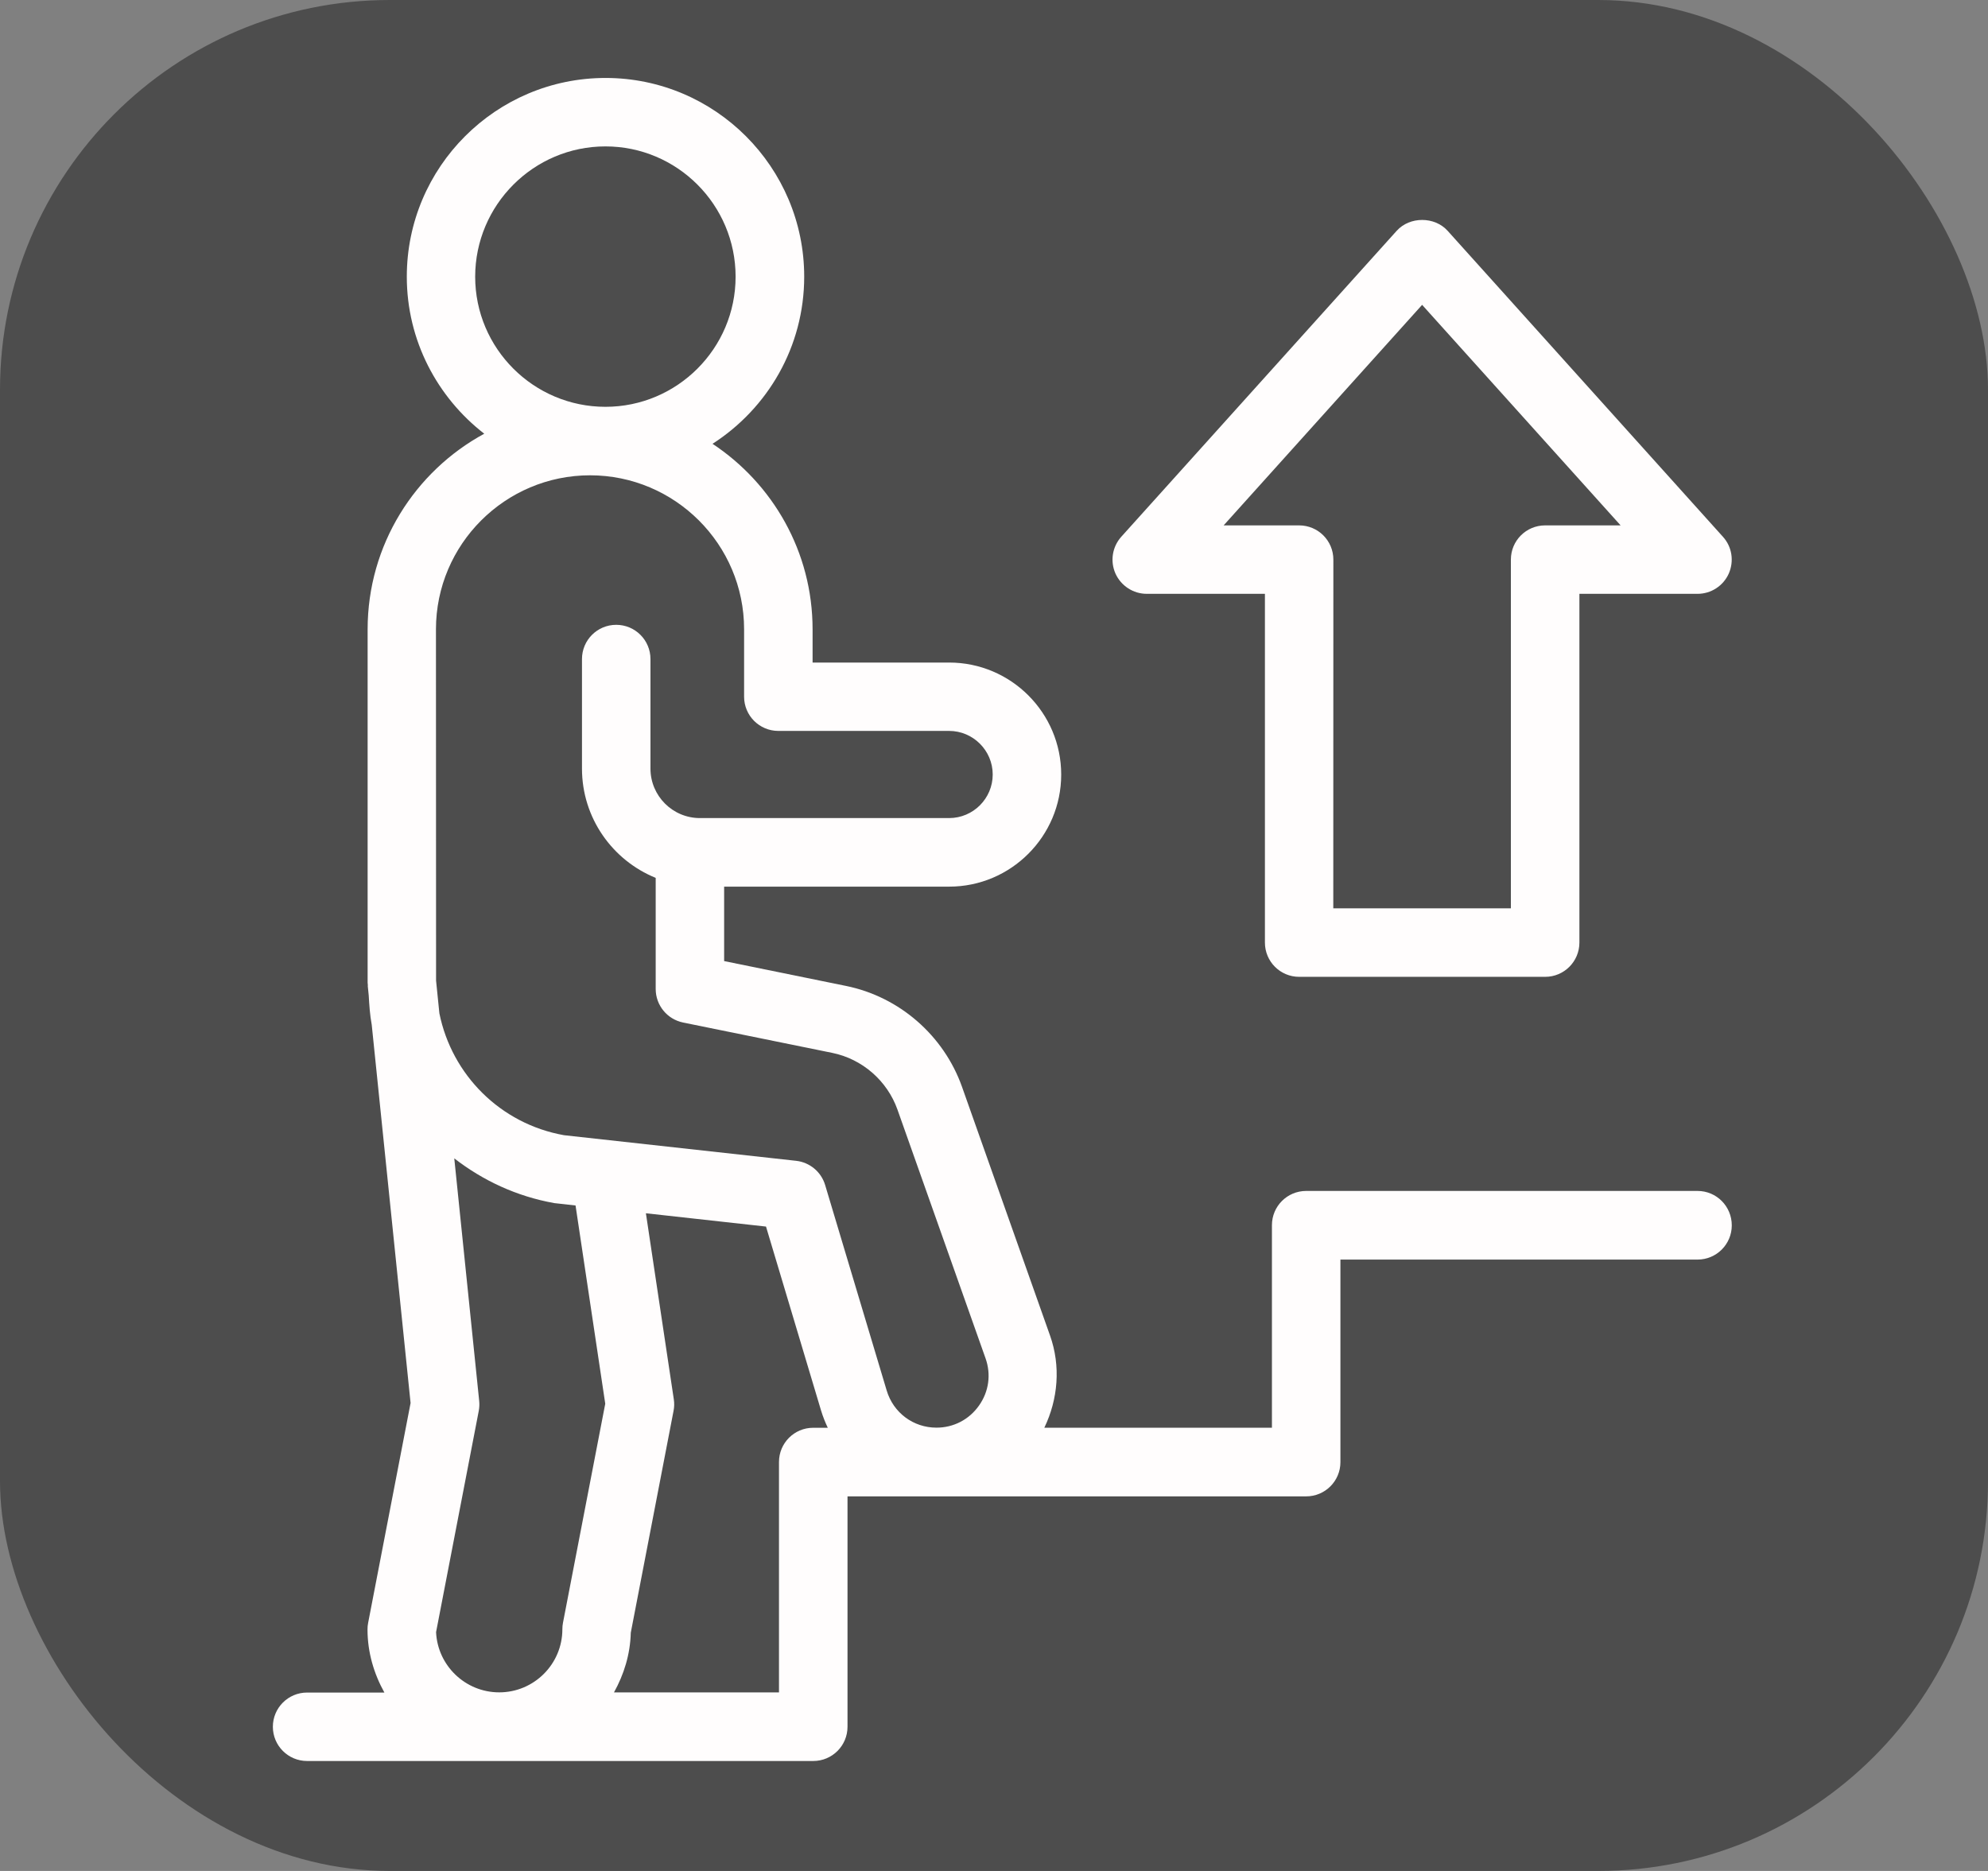 <?xml version="1.0" encoding="UTF-8"?> <svg xmlns="http://www.w3.org/2000/svg" width="51" height="48" viewBox="0 0 51 48" fill="none"><rect x="0" y="0" width="51" height="48" fill="#808080" stroke="none"/><rect width="51" height="48" rx="10" fill="#4D4D4D"></rect><path d="M29.42 15.235H32.45V24.182C32.45 24.667 32.843 25.061 33.328 25.061H39.64C40.125 25.061 40.518 24.667 40.518 24.182V15.235H43.548C43.895 15.235 44.209 15.031 44.35 14.715C44.49 14.396 44.433 14.027 44.2 13.771L37.137 5.921C36.803 5.55 36.165 5.55 35.831 5.921L28.765 13.771C28.533 14.03 28.476 14.398 28.616 14.715C28.759 15.031 29.073 15.235 29.42 15.235ZM36.483 7.821L41.575 13.479H39.638C39.153 13.479 38.76 13.871 38.76 14.357V23.304H34.204L34.206 14.357C34.206 13.871 33.813 13.479 33.328 13.479H31.391L36.483 7.821Z" fill="#FFFDFD"></path><path d="M43.548 30.554H33.508C33.023 30.554 32.63 30.947 32.63 31.432V36.629H26.791C27.145 35.894 27.215 35.046 26.938 34.265L24.679 27.882C24.211 26.565 23.072 25.572 21.702 25.294L18.577 24.657V22.747H24.35C25.933 22.747 27.224 21.458 27.224 19.872C27.224 18.287 25.935 16.998 24.35 16.998H20.846V16.146C20.846 14.159 19.825 12.409 18.279 11.386C19.691 10.479 20.631 8.899 20.631 7.098C20.631 4.288 18.345 2 15.534 2C12.724 2 10.436 4.286 10.436 7.098C10.436 8.736 11.218 10.194 12.423 11.127C10.643 12.093 9.431 13.982 9.431 16.146V25.208C9.431 25.232 9.437 25.256 9.437 25.28C9.437 25.287 9.435 25.291 9.435 25.298L9.459 25.537C9.474 25.79 9.49 26.044 9.536 26.288L10.533 35.995L9.444 41.636C9.433 41.691 9.428 41.745 9.428 41.803C9.428 42.393 9.593 42.94 9.861 43.423H7.878C7.393 43.423 7 43.816 7 44.301C7 44.786 7.393 45.179 7.878 45.179H20.863C21.349 45.179 21.742 44.786 21.742 44.301V38.39H33.508C33.994 38.39 34.387 37.997 34.387 37.512V32.315H43.549C44.034 32.315 44.427 31.922 44.427 31.437C44.427 30.947 44.034 30.554 43.549 30.554L43.548 30.554ZM15.532 3.756C17.374 3.756 18.871 5.256 18.871 7.098C18.871 8.94 17.372 10.437 15.532 10.437C13.69 10.437 12.19 8.94 12.19 7.098C12.192 5.256 13.69 3.756 15.532 3.756ZM15.137 12.194C17.315 12.194 19.089 13.966 19.089 16.144V17.874C19.089 18.359 19.482 18.752 19.967 18.752H24.349C24.964 18.752 25.467 19.255 25.467 19.87C25.467 20.485 24.966 20.988 24.349 20.988H17.956C17.255 20.988 16.687 20.419 16.687 19.718V16.908C16.687 16.423 16.294 16.03 15.808 16.03C15.323 16.03 14.93 16.423 14.93 16.908V19.718C14.93 20.985 15.712 22.072 16.821 22.522V25.372C16.821 25.79 17.115 26.149 17.523 26.233L21.35 27.012C22.119 27.168 22.76 27.726 23.023 28.466L25.283 34.848C25.43 35.261 25.368 35.705 25.114 36.062C24.861 36.42 24.464 36.627 24.024 36.627C23.43 36.627 22.918 36.245 22.747 35.674L21.168 30.402C21.067 30.064 20.773 29.82 20.424 29.781L14.469 29.124C12.833 28.832 11.591 27.572 11.272 25.998L11.187 25.159L11.184 16.146C11.184 13.966 12.959 12.194 15.137 12.194ZM11.187 41.873L12.282 36.197C12.298 36.113 12.302 36.025 12.293 35.94L11.654 29.718C12.381 30.282 13.246 30.692 14.219 30.866L14.765 30.927L15.527 36.013L14.443 41.631C14.432 41.686 14.427 41.741 14.427 41.798C14.427 42.692 13.701 43.418 12.807 43.418C11.938 43.418 11.226 42.731 11.187 41.873ZM19.984 37.508V43.419H15.751C16.006 42.96 16.168 42.444 16.182 41.888L17.279 36.197C17.299 36.098 17.301 35.999 17.286 35.901L16.57 31.127L19.651 31.468L21.062 36.182C21.109 36.338 21.168 36.487 21.236 36.63H20.86C20.377 36.63 19.984 37.023 19.984 37.508Z" fill="#FFFDFD"></path></svg> 